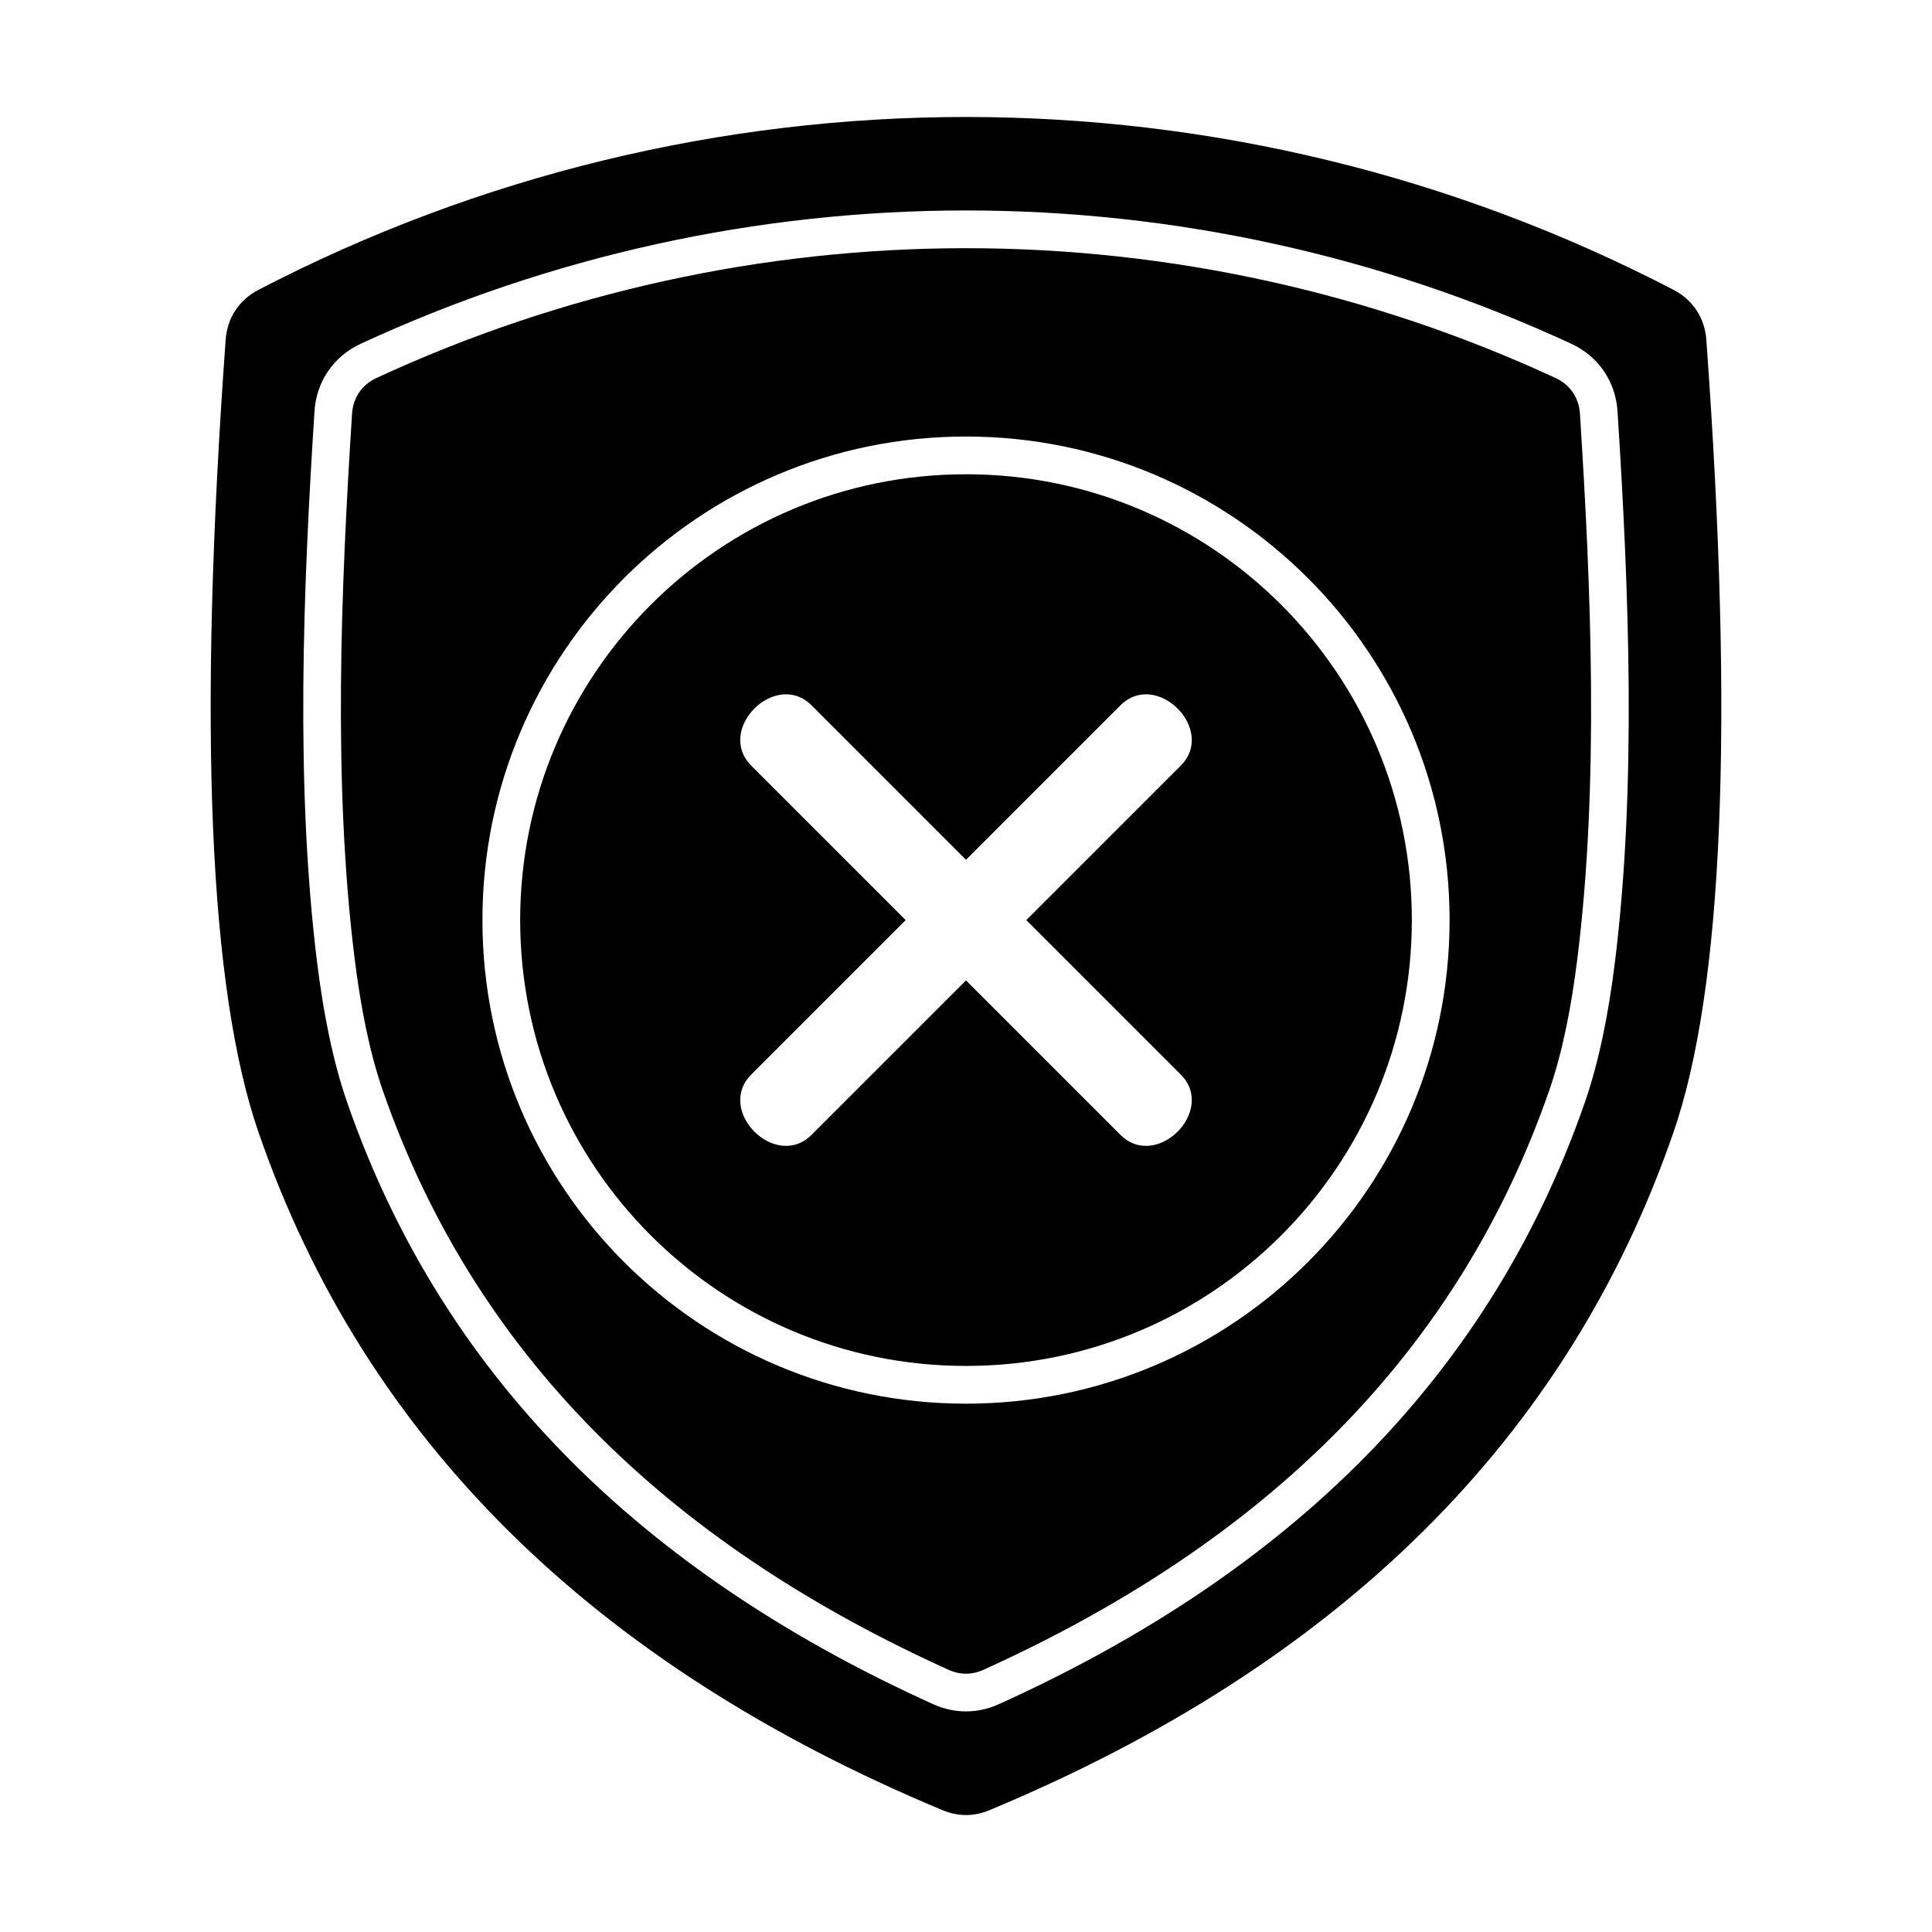 <svg xmlns="http://www.w3.org/2000/svg" clip-rule="evenodd" fill-rule="evenodd" height="512" viewBox="0 0 173.397 173.397" width="512"><g id="Layer_x0020_1"><g id="_341008288"><path id="_341008072" d="m84.582 162.459c-31.415-13.1-51.867-33.351-61.353-60.756-4.487-12.892-5.479-36.629-2.976-71.21.142-1.96 1.205-3.577 2.949-4.483 19.899-10.341 41.698-15.511 63.496-15.511s43.598 5.17 63.496 15.511c1.744.906 2.807 2.523 2.949 4.483 2.504 34.581 1.512 58.318-2.976 71.21-9.486 27.404-29.938 47.656-61.353 60.756-1.406.587-2.827.587-4.233 0zm2.117-123.281c23.97 0 43.401 19.431 43.401 43.401 0 23.97-19.431 43.401-43.401 43.401s-43.401-19.431-43.401-43.401c0-23.97 19.431-43.401 43.401-43.401zm1.573 110.683c23.657-10.709 42.095-26.996 50.778-52.013 1.212-3.49 1.996-7.616 2.518-11.811 1.952-15.671 1.241-33.168.231-48.908-.093-1.444-.886-2.602-2.199-3.209-16.564-7.668-34.649-11.645-52.902-11.645s-36.337 3.977-52.902 11.645c-1.312.608-2.106 1.766-2.199 3.209-1.01 15.74-1.721 33.237.231 48.908.522 4.195 1.307 8.321 2.518 11.811 8.683 25.016 27.121 41.303 50.778 52.013 1.041.471 2.106.471 3.147 0zm1.389 3.082c-1.933.875-3.992.875-5.925 0-24.525-11.103-43.581-28.079-52.577-53.997-1.312-3.778-2.146-8.127-2.69-12.499-1.973-15.839-1.266-33.619-.244-49.53.172-2.686 1.714-4.936 4.157-6.067 17.021-7.879 35.561-11.962 54.317-11.962s37.296 4.084 54.317 11.962c2.443 1.131 3.984 3.381 4.157 6.067 1.021 15.911 1.729 33.691-.244 49.53-.545 4.372-1.379 8.721-2.69 12.499-8.996 25.918-28.052 42.894-52.577 53.997z"></path><path id="_341008528" d="m86.699 122.593c22.1 0 40.014-17.914 40.014-40.014s-17.914-40.014-40.014-40.014-40.014 17.914-40.014 40.014 17.914 40.014 40.014 40.014zm0-45.426 13.859-13.859c3.232-3.233 8.645 2.179 5.412 5.412l-13.859 13.859 13.859 13.859c3.233 3.232-2.179 8.645-5.412 5.412l-13.859-13.859-13.859 13.859c-3.232 3.233-8.645-2.179-5.412-5.412l13.859-13.859-13.859-13.859c-3.233-3.232 2.179-8.645 5.412-5.412z"></path></g></g></svg>